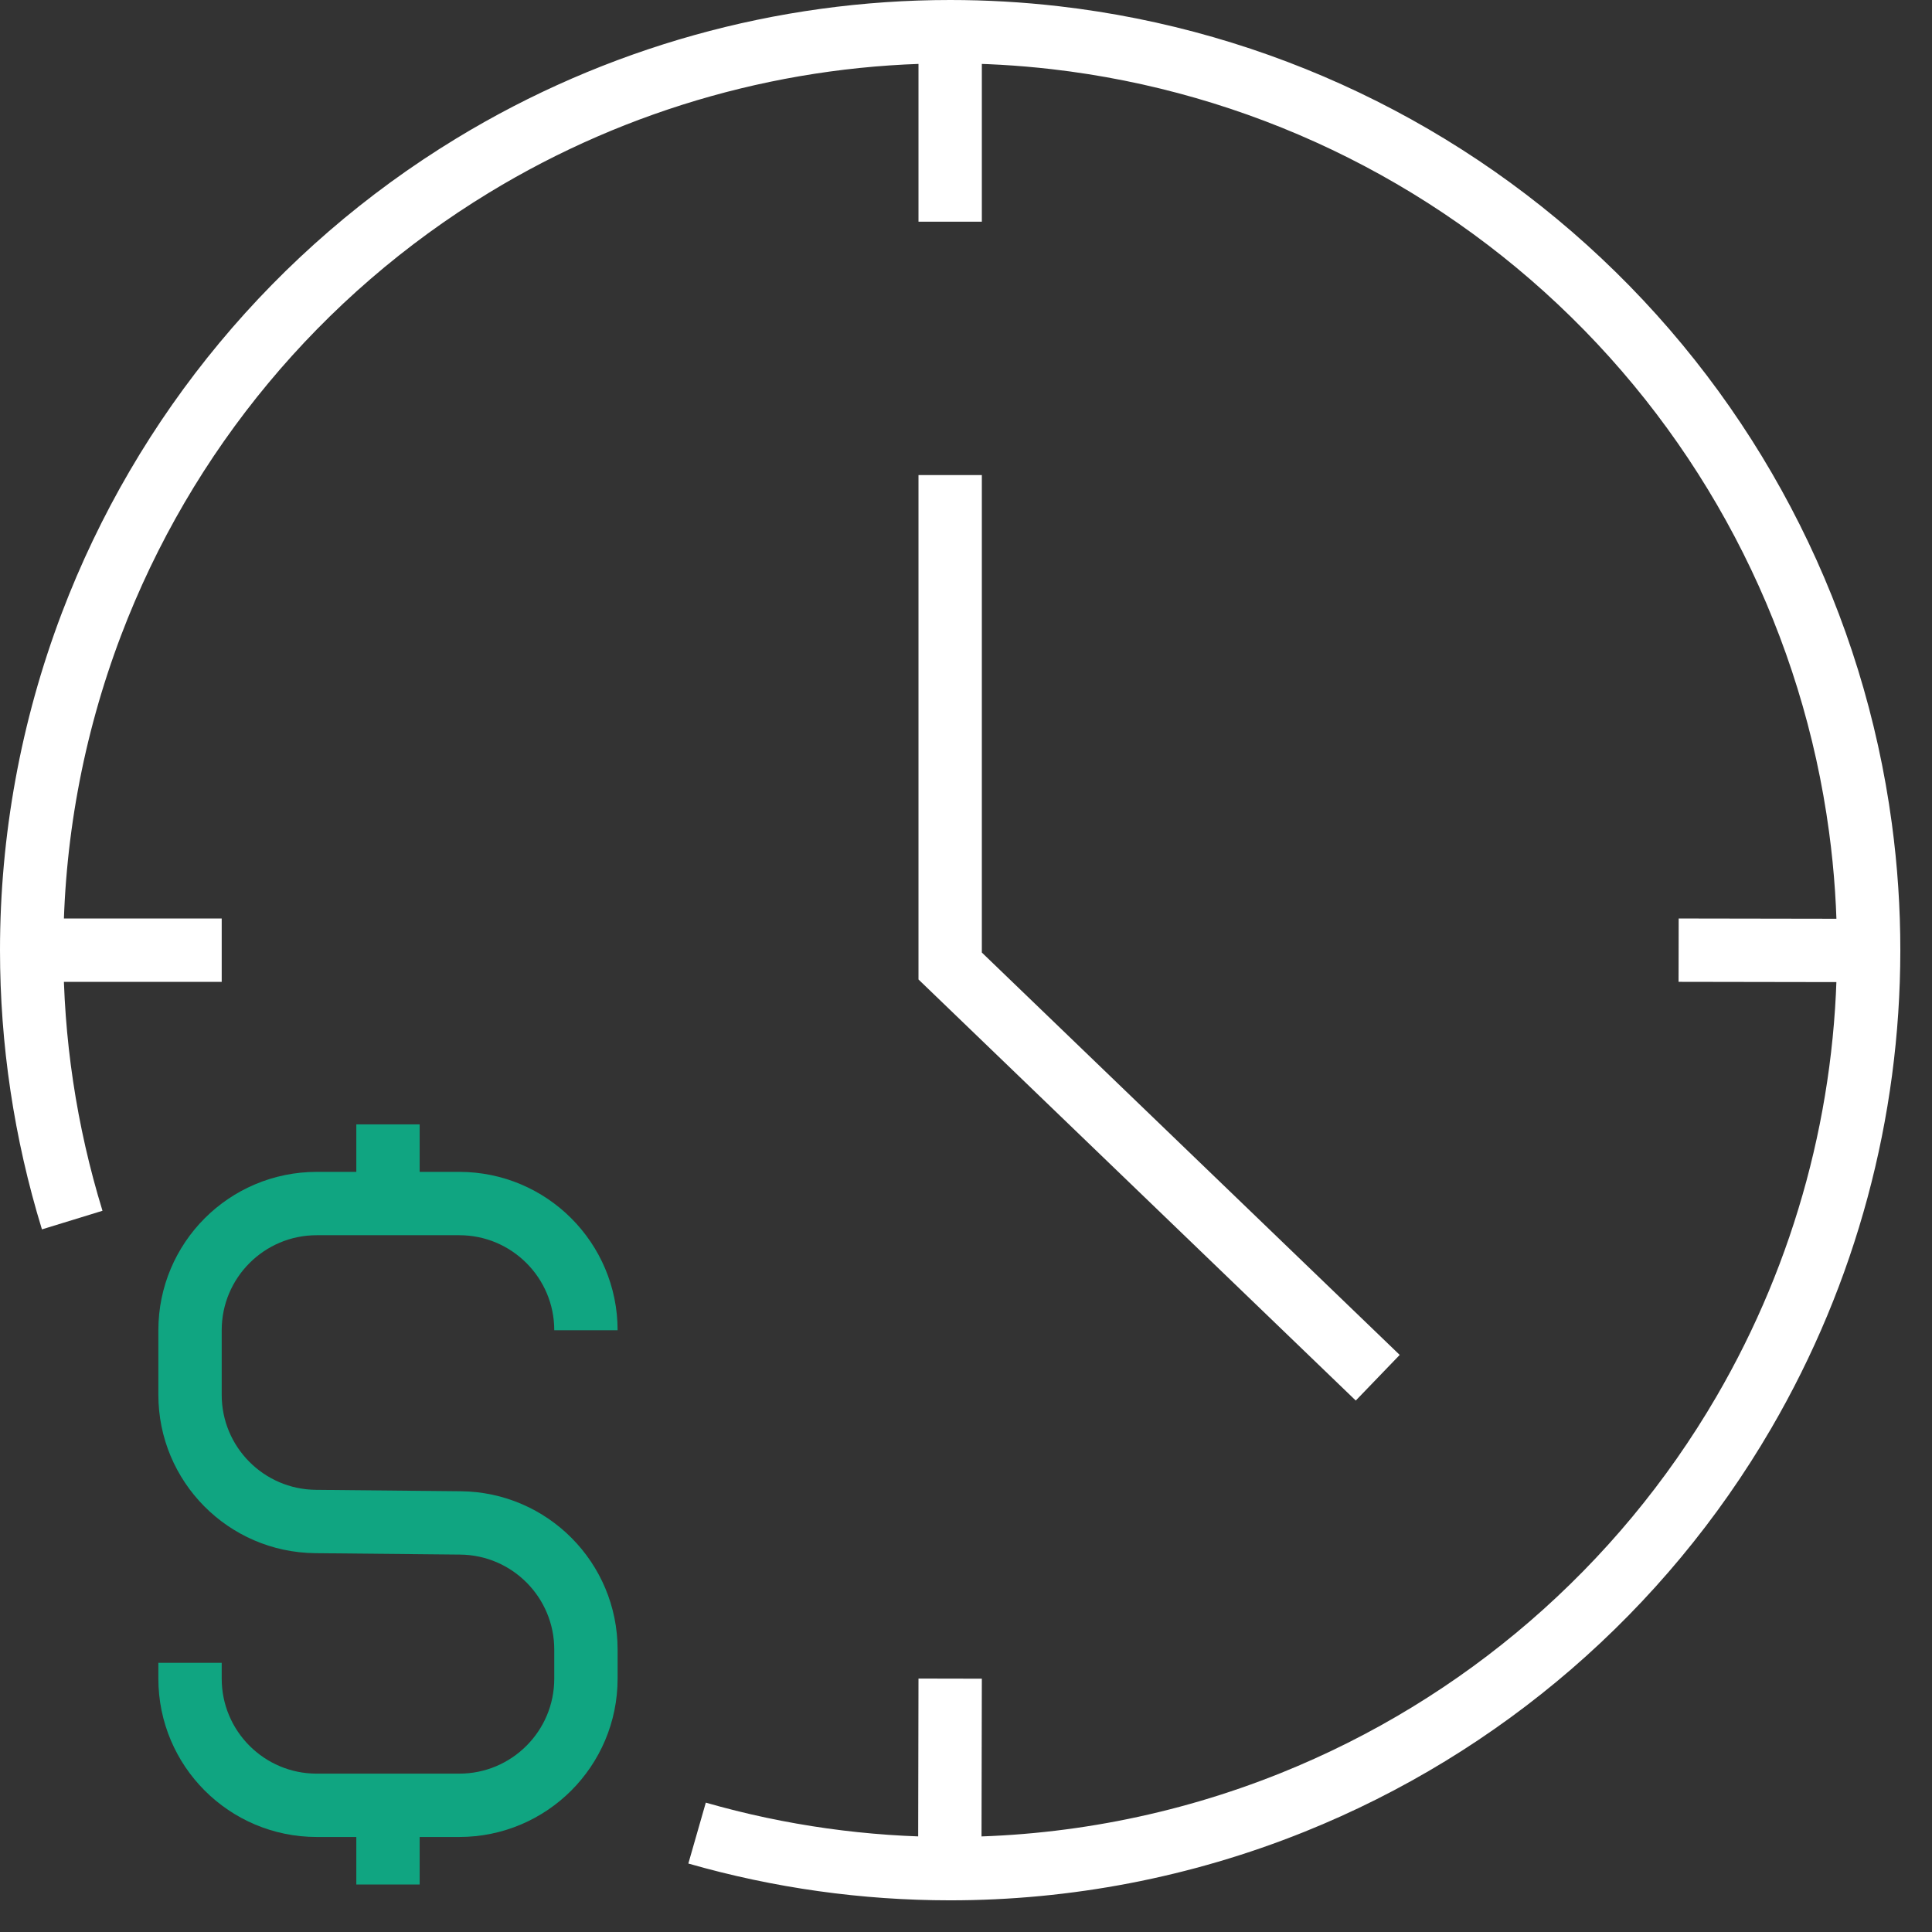 <svg width="61" height="61" viewBox="0 0 61 61" fill="none" xmlns="http://www.w3.org/2000/svg">
<rect x="0" y="0" width="61" height="61" fill="#333333" stroke="none"/>
<g id="Frame 1000002718">
<path id="Ellipse 88" d="M22.009 57.877C24.621 58.626 27.307 58.999 29.988 59M2.28 38.522C1.426 35.742 1 32.87 1 30.001M30 1C31.104 1 32.211 1.063 33.317 1.19C39.725 1.928 45.705 4.781 50.309 9.299C54.914 13.816 57.881 19.74 58.741 26.134C58.915 27.424 59.001 28.72 59 30.01M30 1C24.704 1 19.486 2.451 14.926 5.226C9.415 8.579 5.18 13.673 2.889 19.704C1.632 23.016 1 26.506 1 30.001M30 1V7M1 30.001H7M59 30.01C58.998 35.113 57.649 40.15 55.058 44.598C51.811 50.172 46.798 54.504 40.812 56.909C37.348 58.301 33.672 59.002 29.988 59M59 30.01L53 30M29.988 59L30 53" stroke="white" stroke-width="2"/>
<path id="Vector 230" d="M30 15V30.5L43.5 43.5" stroke="white" stroke-width="2"/>
<path id="Vector 229" d="M18.5 42V42C18.5 39.791 16.709 38 14.5 38H12.25M6 52.5V53C6 55.209 7.791 57 10 57H12.25M12.25 38H10C7.791 38 6 39.791 6 42V44.039C6 46.233 7.767 48.017 9.961 48.039L14.539 48.084C16.733 48.105 18.5 49.889 18.5 52.083V53C18.5 55.209 16.709 57 14.5 57H12.25M12.25 38V35.5M12.25 57V59.5" stroke="#10A581" stroke-width="2"/>
</g>
</svg>
